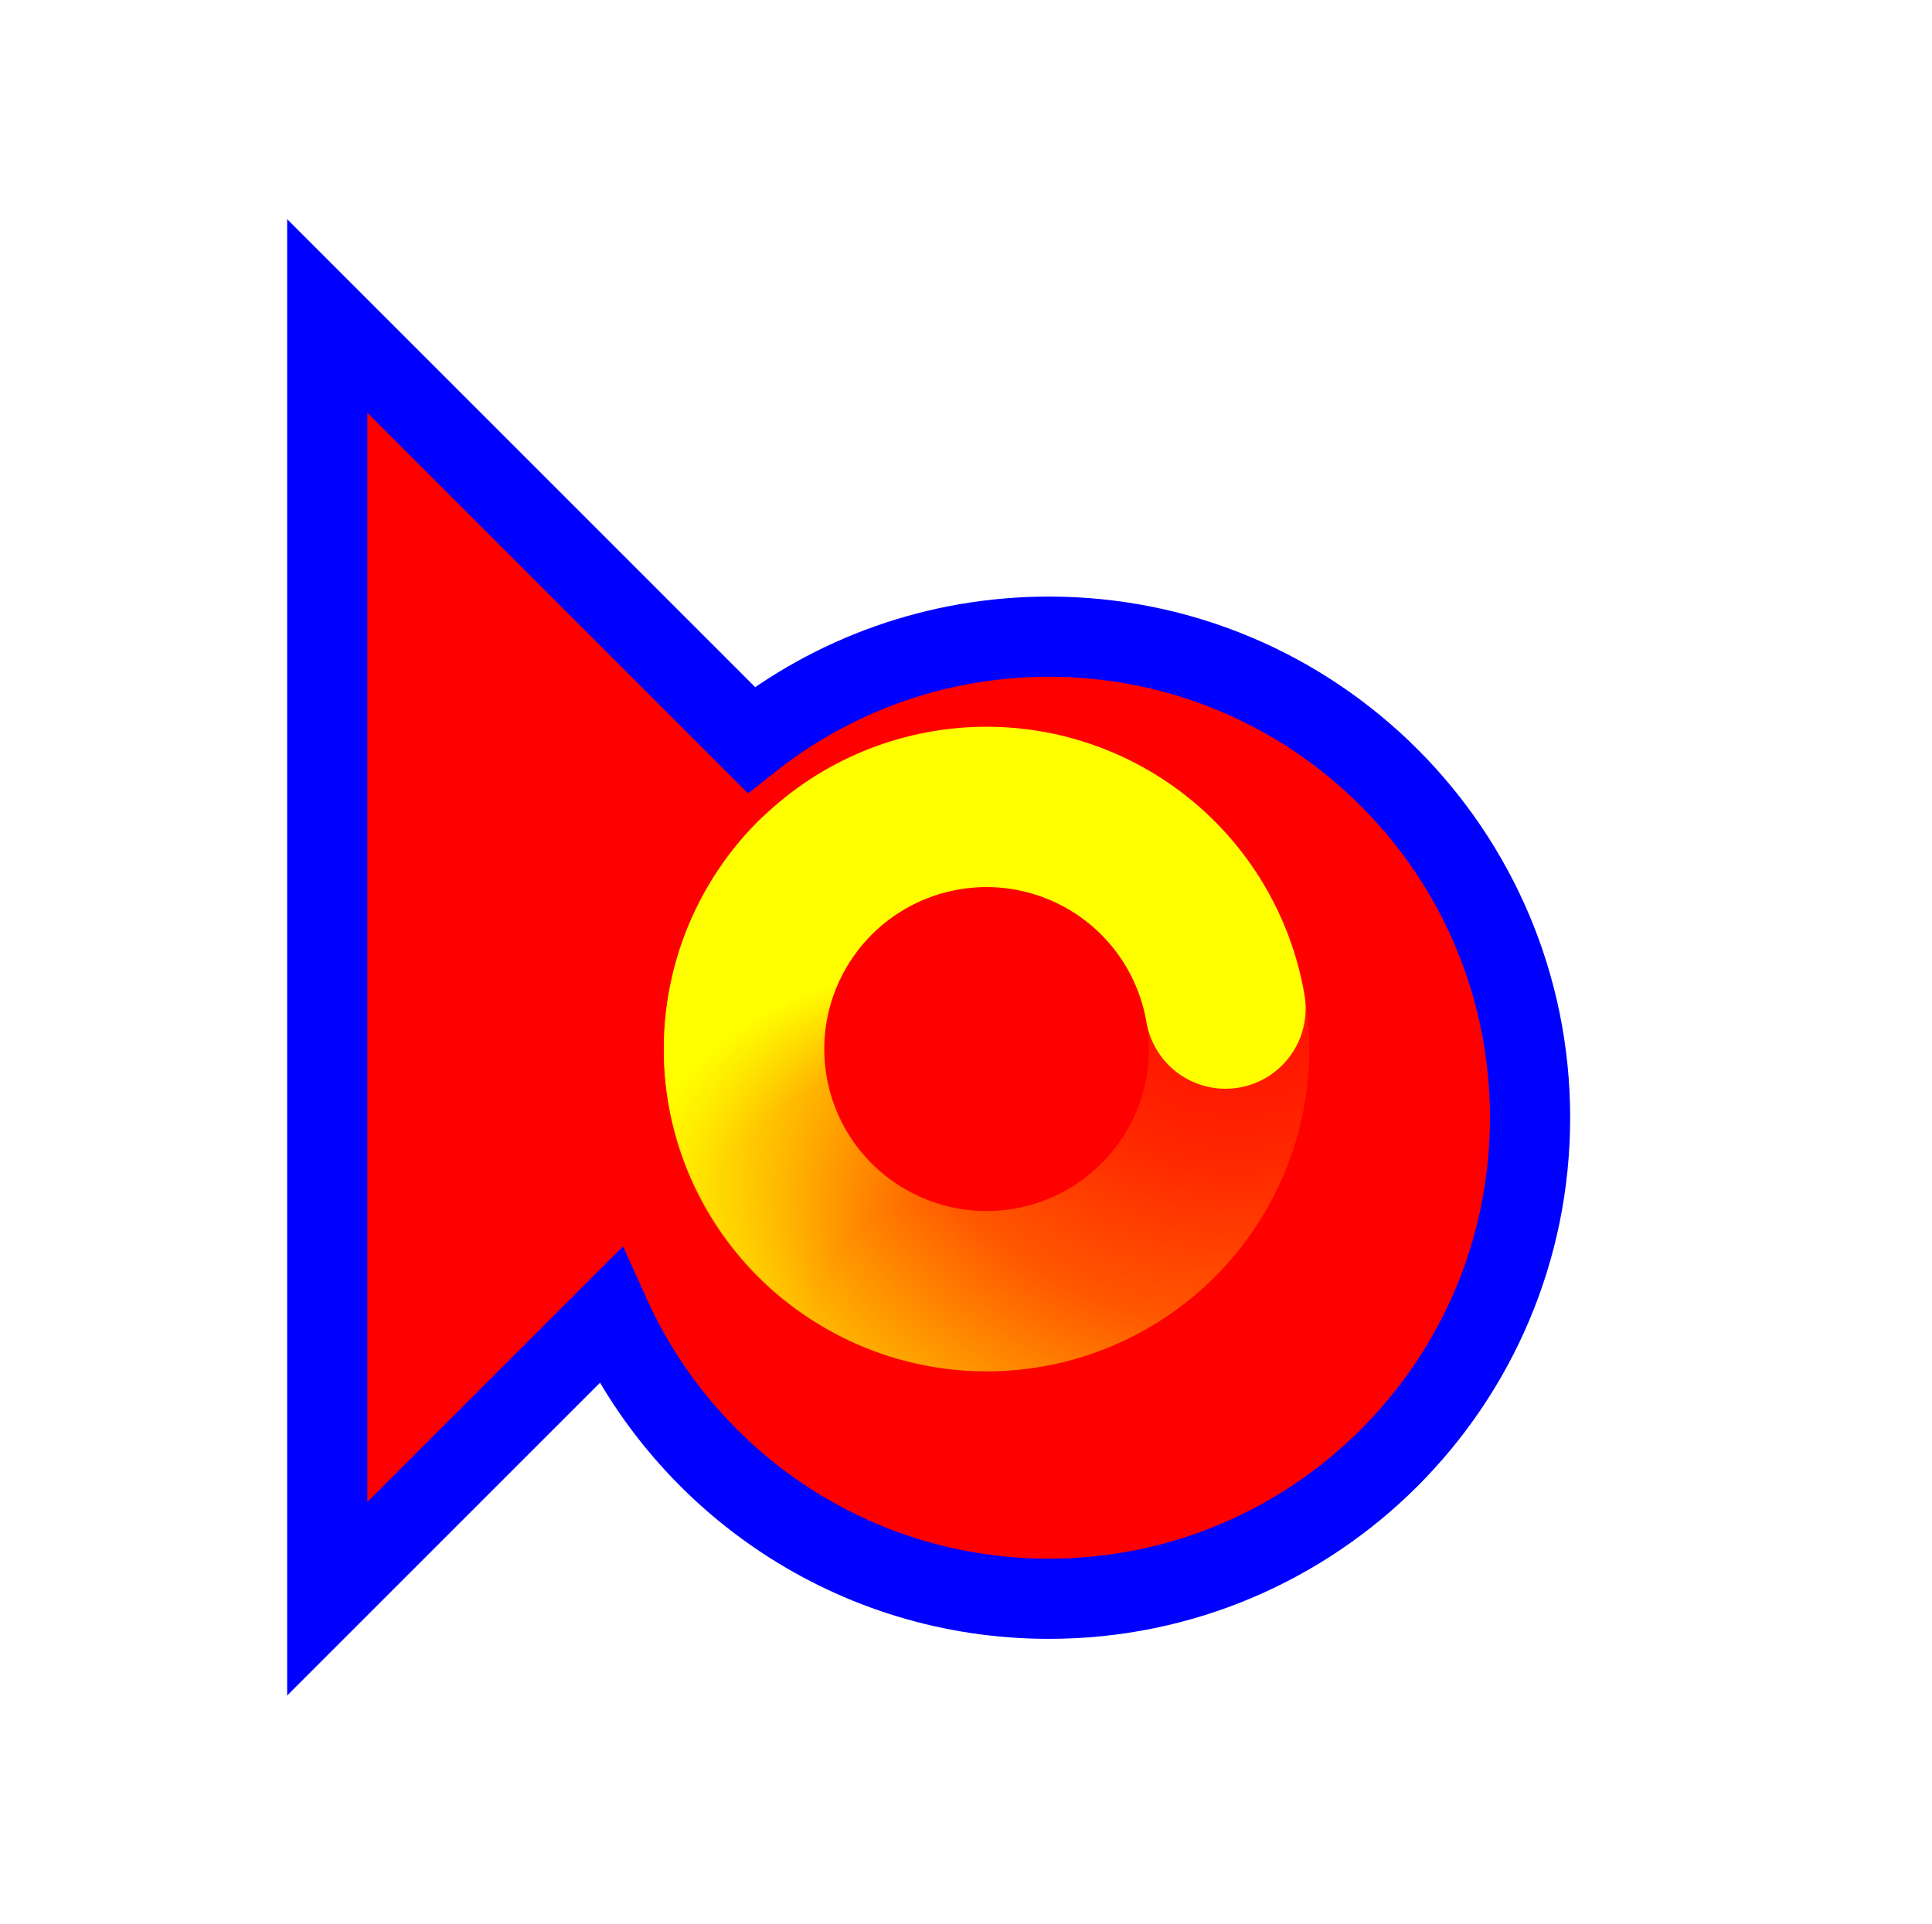 <svg width="257" height="256" viewBox="0 0 257 256" fill="none" xmlns="http://www.w3.org/2000/svg">
<g filter="url(#filter0_d_1_4324)">
<path d="M35.533 203.702V33.036L91.925 89.428C102.821 80.832 116.578 75.703 131.533 75.703C166.879 75.703 195.533 104.356 195.533 139.702C195.533 175.049 166.879 203.702 131.533 203.702C105.578 203.702 83.231 188.252 73.189 166.046L35.533 203.702Z" fill="#FF0000"/>
<path d="M35.533 203.702V33.036L91.925 89.428C102.821 80.832 116.578 75.703 131.533 75.703C166.879 75.703 195.533 104.356 195.533 139.702C195.533 175.049 166.879 203.702 131.533 203.702C105.578 203.702 83.231 188.252 73.189 166.046L35.533 203.702Z" stroke="#0000FF" stroke-width="10.667"/>
</g>
<path d="M158.687 122.581C162.958 129.491 164.464 137.757 162.903 145.728C161.343 153.699 156.831 160.788 150.27 165.578C143.709 170.368 135.581 172.507 127.511 171.568C119.441 170.628 112.022 166.679 106.738 160.509C101.454 154.339 98.693 146.404 99.007 138.288C99.32 130.171 102.686 122.472 108.431 116.729" stroke="url(#paint0_radial_1_4324)" stroke-width="21.333" stroke-linecap="round"/>
<path d="M129.188 171.805C121.081 171.296 113.466 167.746 107.863 161.865C102.261 155.983 99.085 148.204 98.969 140.081C98.853 131.958 101.806 124.089 107.239 118.047C112.671 112.005 120.182 108.235 128.271 107.49C136.36 106.744 144.431 109.079 150.872 114.027C157.313 118.975 161.649 126.172 163.015 134.18" stroke="url(#paint1_radial_1_4324)" stroke-width="21.333" stroke-linecap="round"/>
<defs>
<filter id="filter0_d_1_4324" x="18.2" y="9.16" width="210.667" height="236.418" filterUnits="userSpaceOnUse" color-interpolation-filters="sRGB">
<feFlood flood-opacity="0" result="BackgroundImageFix"/>
<feColorMatrix in="SourceAlpha" type="matrix" values="0 0 0 0 0 0 0 0 0 0 0 0 0 0 0 0 0 0 127 0" result="hardAlpha"/>
<feOffset dx="8" dy="9"/>
<feGaussianBlur stdDeviation="10"/>
<feComposite in2="hardAlpha" operator="out"/>
<feColorMatrix type="matrix" values="0 0 0 0 0 0 0 0 0 0 0 0 0 0 0 0 0 0 0.6 0"/>
<feBlend mode="normal" in2="BackgroundImageFix" result="effect1_dropShadow_1_4324"/>
<feBlend mode="normal" in="SourceGraphic" in2="effect1_dropShadow_1_4324" result="shape"/>
</filter>
<radialGradient id="paint0_radial_1_4324" cx="0" cy="0" r="1" gradientUnits="userSpaceOnUse" gradientTransform="translate(165.143 122.491) rotate(-74.983) scale(98.727 92.761)">
<stop stop-color="#FFFF00" stop-opacity="0"/>
<stop offset="0.319" stop-color="#FFFF00" stop-opacity="0.15"/>
<stop offset="0.543" stop-color="#FFFF00" stop-opacity="0.34"/>
<stop offset="1" stop-color="#FFFF00"/>
</radialGradient>
<radialGradient id="paint1_radial_1_4324" cx="0" cy="0" r="1" gradientUnits="userSpaceOnUse" gradientTransform="translate(125.53 177.126) rotate(52.067) scale(48.995 46.034)">
<stop stop-color="#FFFF00" stop-opacity="0"/>
<stop offset="0.364" stop-color="#FFFF00" stop-opacity="0"/>
<stop offset="0.751" stop-color="#FFFF00" stop-opacity="0.43"/>
<stop offset="1" stop-color="#FFFF00"/>
</radialGradient>
</defs>
</svg>
